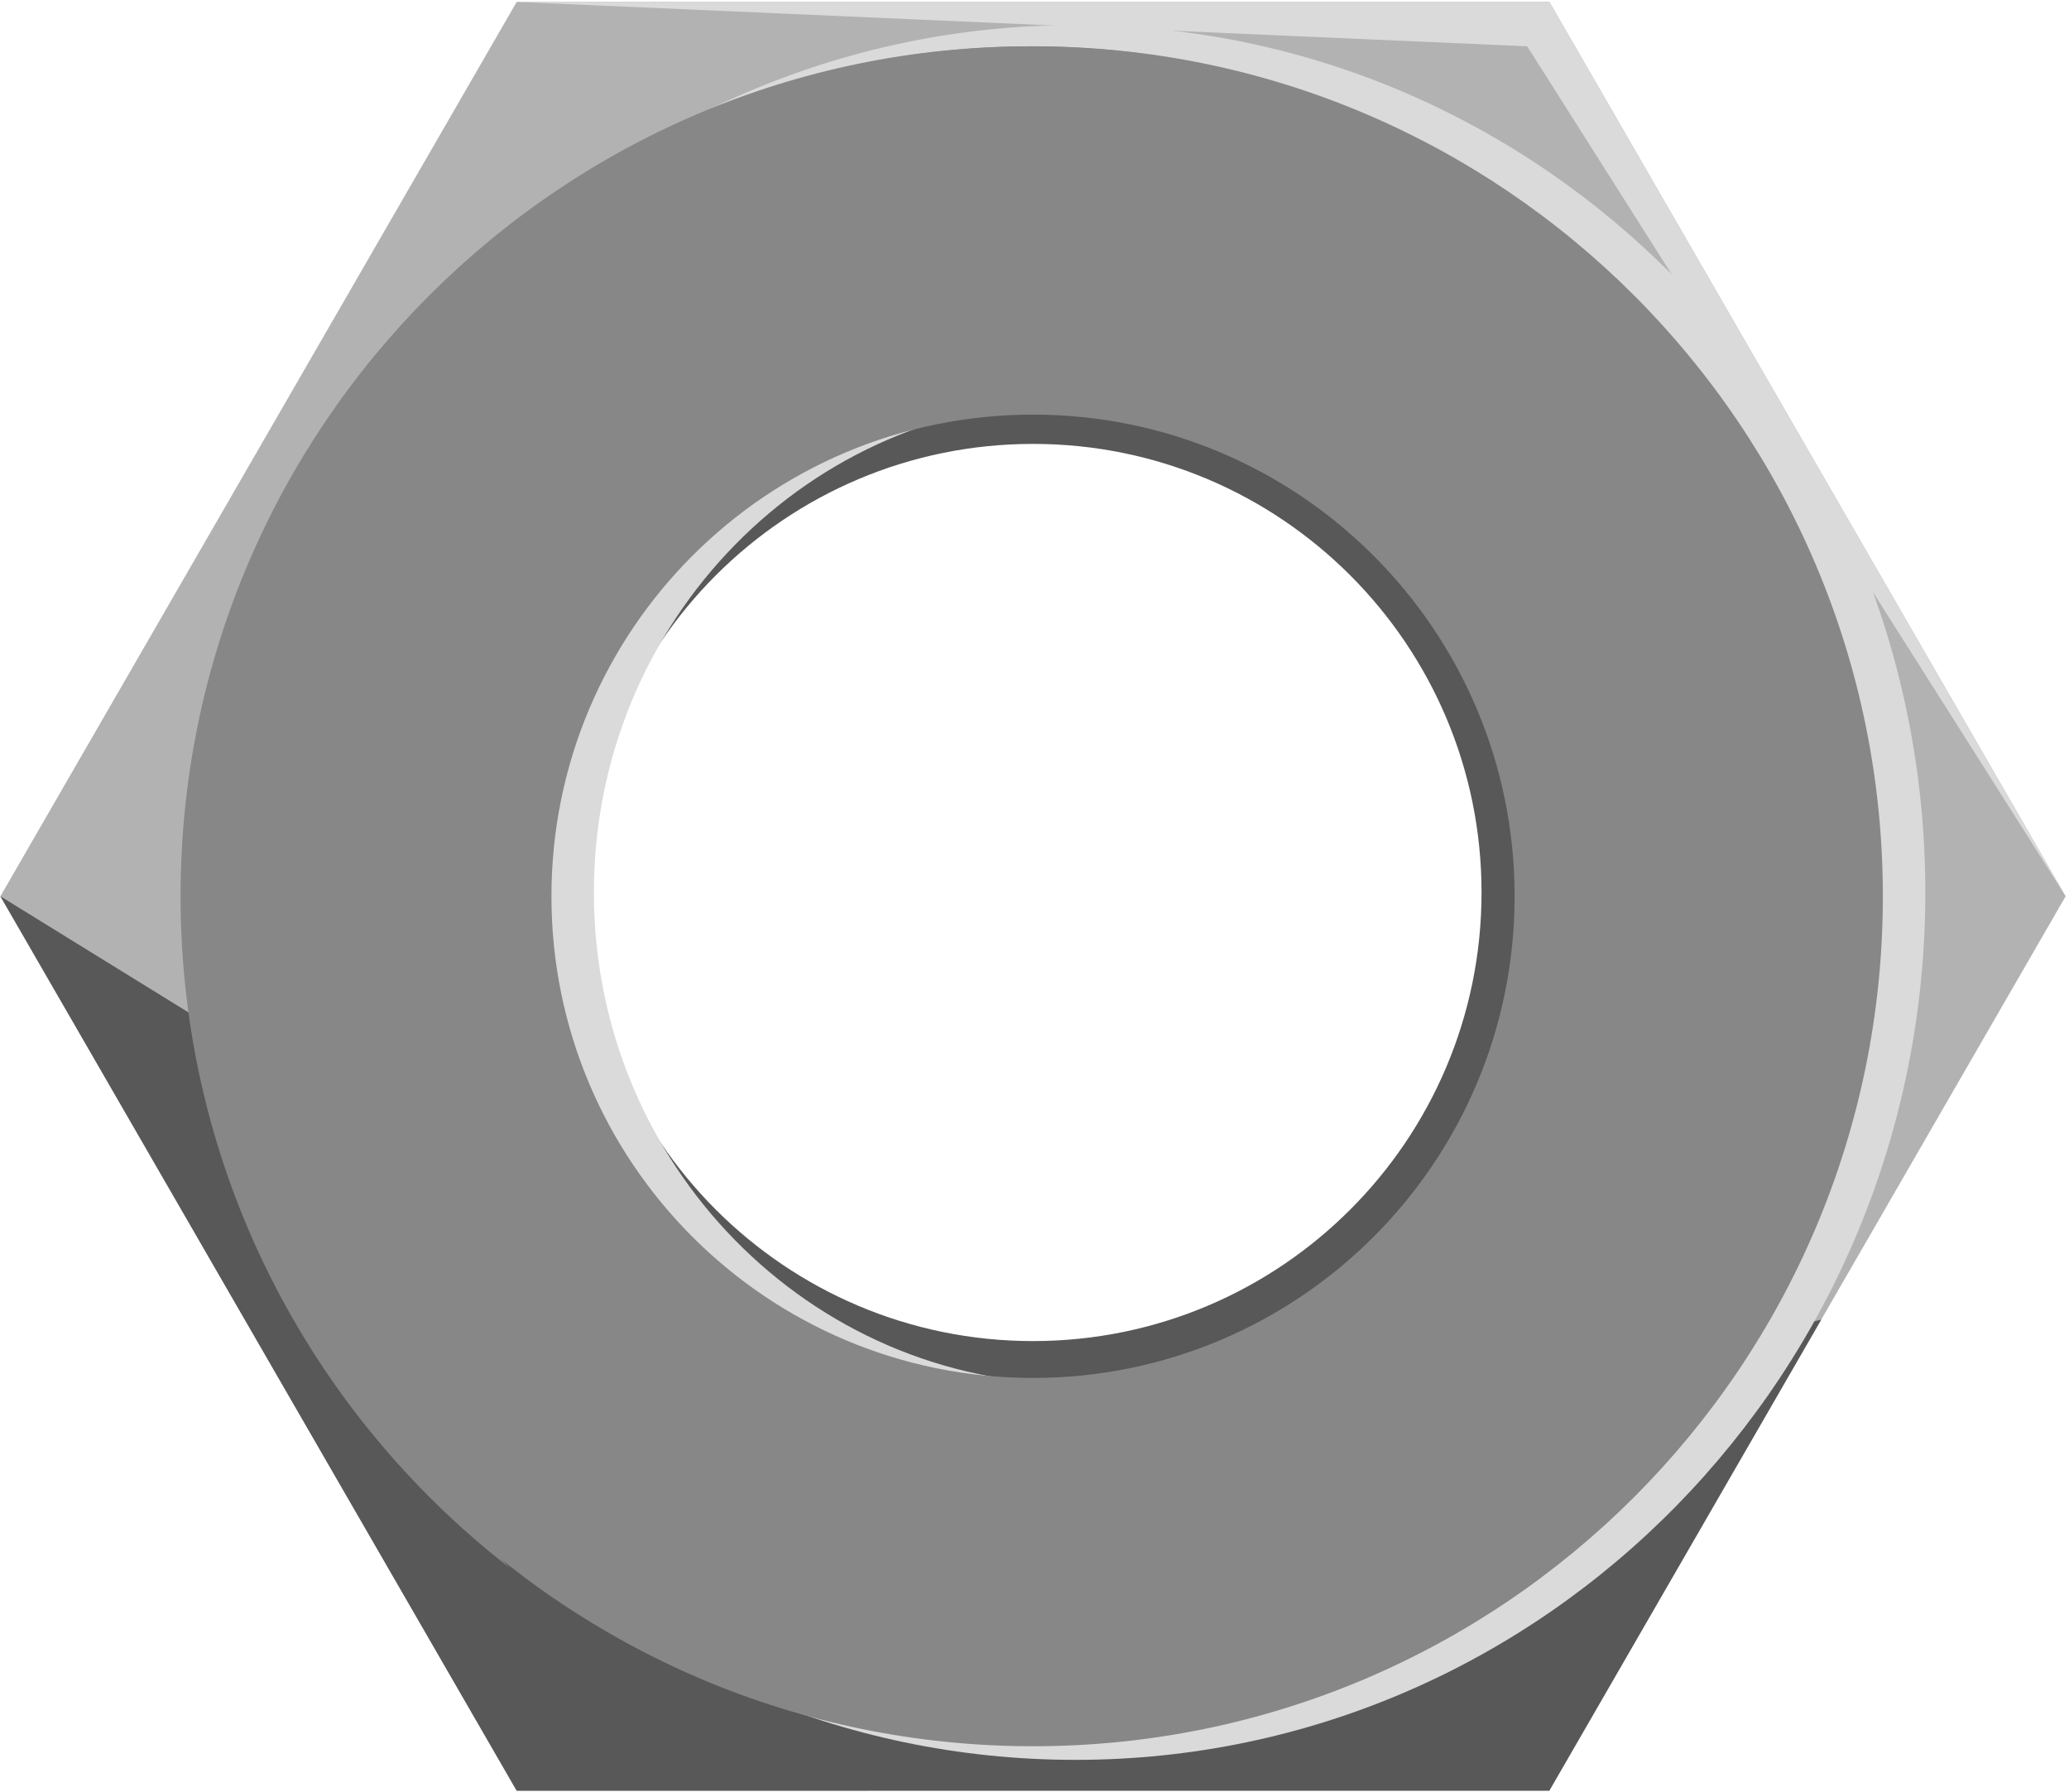 <?xml version="1.0" encoding="UTF-8" standalone="no"?>
<!DOCTYPE svg PUBLIC "-//W3C//DTD SVG 1.1//EN" "http://www.w3.org/Graphics/SVG/1.1/DTD/svg11.dtd">
<svg width="209px" height="181px" viewBox="0 0 310 268" version="1.1" xmlns="http://www.w3.org/2000/svg" xmlns:xlink="http://www.w3.org/1999/xlink" xml:space="preserve" xmlns:serif="http://www.serif.com/" style="fill-rule:evenodd;clip-rule:evenodd;stroke-linejoin:round;stroke-miterlimit:2;">
    <g transform="matrix(4.167,0,0,4.167,-728.65,-560.671)">
        <path d="M195.878,166.58C195.878,157.673 203.098,150.453 212.006,150.453C220.913,150.452 228.133,157.672 228.133,166.58C228.133,175.487 220.913,182.707 212.005,182.708C203.098,182.708 195.878,175.487 195.878,166.58ZM192.98,166.58C192.98,177.088 201.498,185.606 212.005,185.605C222.513,185.605 231.031,177.087 231.031,166.58C231.031,156.072 222.513,147.555 212.006,147.555C201.499,147.555 192.981,156.073 192.98,166.58Z" style="fill:rgb(87,88,87);fill-rule:nonzero;"/>
    </g>
    <g transform="matrix(4.167,0,0,4.167,-728.65,-560.671)">
        <path d="M192.842,187.685L192.842,146.64L229.963,146.639L229.963,187.684L192.842,187.685ZM174.876,166.717L193.44,198.873L230.57,198.872L249.135,166.716L230.571,134.561L193.441,134.562L174.876,166.717Z" style="fill:rgb(179,178,179);fill-rule:nonzero;"/>
    </g>
    <g transform="matrix(4.167,0,0,4.167,-728.65,-560.671)">
        <path d="M240.349,181.934L230.57,198.872L193.44,198.873L174.876,166.717L203.103,184.139L216.081,187.911L240.349,181.934Z" style="fill:rgb(87,88,87);fill-rule:nonzero;"/>
    </g>
    <g transform="matrix(4.167,0,0,4.167,-728.65,-560.671)">
        <path d="M196.216,166.58C196.216,156.82 203.969,148.908 213.533,148.908C223.096,148.908 230.849,156.82 230.849,166.58C230.849,176.339 223.096,184.252 213.533,184.252C203.968,184.252 196.216,176.34 196.216,166.58ZM182.975,166.581C182.975,183.803 196.656,197.765 213.533,197.764C230.408,197.764 244.09,183.802 244.09,166.58C244.09,149.357 230.409,135.395 213.533,135.395C196.656,135.396 182.975,149.358 182.975,166.581Z" style="fill:rgb(219,218,218);fill-rule:nonzero;"/>
    </g>
    <g transform="matrix(4.167,0,0,4.167,-728.65,-560.671)">
        <path d="M194.69,166.717C194.69,157.153 202.442,149.4 212.006,149.4C221.57,149.4 229.322,157.153 229.322,166.716C229.322,176.28 221.569,184.033 212.006,184.033C202.442,184.034 194.689,176.281 194.69,166.717ZM181.448,166.717C181.448,183.594 195.129,197.274 212.006,197.274C228.882,197.274 242.563,183.593 242.563,166.716C242.563,149.84 228.882,136.159 212.006,136.159C195.13,136.16 181.448,149.841 181.448,166.717Z" style="fill:rgb(135,135,136);fill-rule:nonzero;"/>
    </g>
    <g transform="matrix(4.167,0,0,4.167,-728.65,-560.671)">
        <path d="M181.354,166.714C181.354,149.839 195.034,136.16 211.908,136.159C220.431,136.159 228.137,139.65 233.679,145.278C228.508,141.265 222.015,138.875 214.964,138.875C198.089,138.875 184.409,152.555 184.409,169.429C184.409,177.781 187.762,185.348 193.192,190.864C185.99,185.274 181.354,176.536 181.354,166.714Z" style="fill:rgb(135,135,136);fill-rule:nonzero;"/>
    </g>
    <g transform="matrix(4.167,0,0,4.167,-728.65,-560.671)">
        <path d="M249.135,166.716L230.571,134.561L193.441,134.562L229.775,136.159L249.135,166.716Z" style="fill:rgb(219,218,218);fill-rule:nonzero;"/>
    </g>
</svg>
